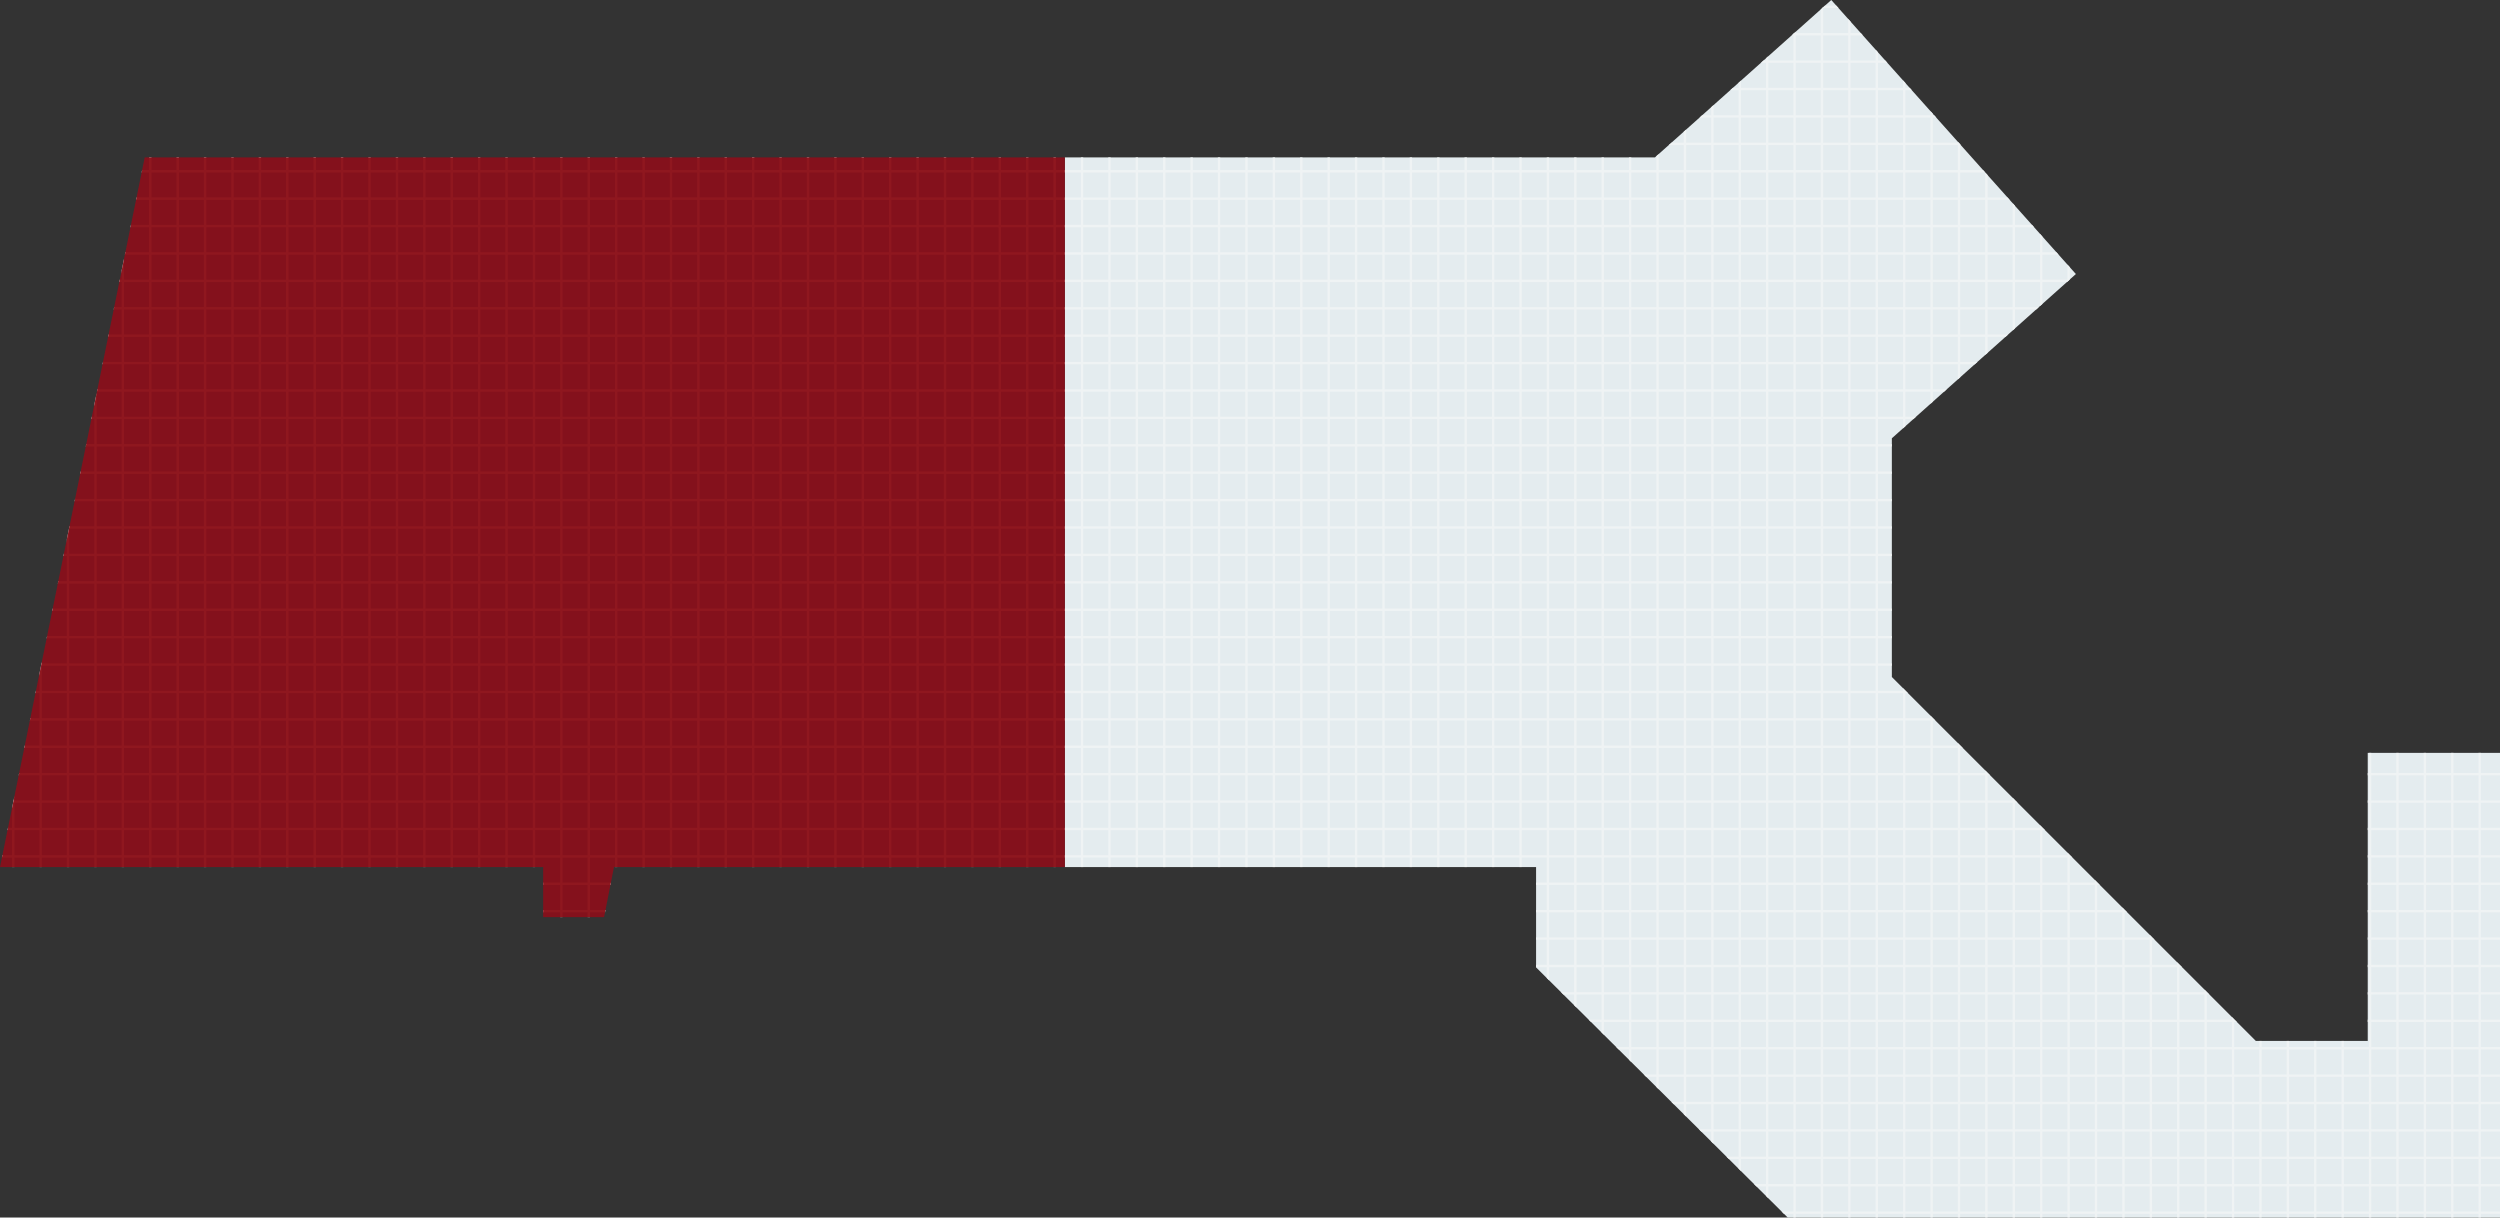 <?xml version="1.0" encoding="UTF-8"?> <svg xmlns="http://www.w3.org/2000/svg" xmlns:xlink="http://www.w3.org/1999/xlink" id="Layer_2" data-name="Layer 2" viewBox="0 0 797.42 388.35"><rect x="0" y="0" width="797.42" height="388.35" fill="#333333" stroke="none"/><defs><style> .cls-1, .cls-2, .cls-3 { fill: none; } .cls-4 { clip-path: url(#clippath); } .cls-5 { fill: #e4ecef; } .cls-6 { fill: #84111c; } .cls-7 { clip-path: url(#clippath-1); } .cls-2 { stroke: #eff3f4; } .cls-2, .cls-3 { stroke-miterlimit: 10; stroke-width: .75px; } .cls-3 { stroke: #d33b2f; } .cls-8 { opacity: .15; } </style><clipPath id="clippath"><polygon class="cls-1" points="755.23 240.14 755.23 332.02 719.53 332.02 603.44 215.94 603.44 139.8 662.14 87.41 584.12 0 527.87 50.21 46.16 50.21 0 276.56 173.25 276.56 173.25 292.54 192.68 292.54 195.84 276.56 489.96 276.56 489.96 308.57 570.21 388.35 797.42 388.35 797.42 377.49 797.42 332.02 797.42 240.14 755.23 240.14"></polygon></clipPath><clipPath id="clippath-1"><rect class="cls-1" x="-9.82" y="31.93" width="349.47" height="262.44"></rect></clipPath></defs><g id="everything_else" data-name="everything else"><g class="cls-4"><rect class="cls-5" x="339.66" y="-44.86" width="501.43" height="433.7"></rect><g><rect class="cls-2" x="-83.18" y="-321.25" width="882.87" height="882.87"></rect><line class="cls-2" x1="-83.18" y1="386.79" x2="799.68" y2="386.79"></line><line class="cls-2" x1="-83.18" y1="378.05" x2="799.68" y2="378.05"></line><line class="cls-2" x1="-83.18" y1="369.31" x2="799.68" y2="369.31"></line><line class="cls-2" x1="-83.18" y1="360.57" x2="799.68" y2="360.57"></line><line class="cls-2" x1="-83.18" y1="351.83" x2="799.68" y2="351.83"></line><line class="cls-2" x1="-83.18" y1="343.09" x2="799.68" y2="343.09"></line><line class="cls-2" x1="-83.18" y1="334.35" x2="799.68" y2="334.35"></line><line class="cls-2" x1="-83.18" y1="325.61" x2="799.68" y2="325.61"></line><line class="cls-2" x1="-83.18" y1="316.86" x2="799.68" y2="316.86"></line><line class="cls-2" x1="-83.18" y1="308.12" x2="799.68" y2="308.12"></line><line class="cls-2" x1="-83.18" y1="299.38" x2="799.68" y2="299.38"></line><line class="cls-2" x1="-83.18" y1="290.64" x2="799.68" y2="290.64"></line><line class="cls-2" x1="-83.18" y1="281.9" x2="799.68" y2="281.9"></line><line class="cls-2" x1="-83.18" y1="273.16" x2="799.68" y2="273.16"></line><line class="cls-2" x1="-83.18" y1="264.42" x2="799.68" y2="264.42"></line><line class="cls-2" x1="-83.18" y1="255.68" x2="799.68" y2="255.68"></line><line class="cls-2" x1="-83.18" y1="246.93" x2="799.68" y2="246.93"></line><line class="cls-2" x1="-83.18" y1="238.19" x2="799.68" y2="238.19"></line><line class="cls-2" x1="-83.18" y1="229.45" x2="799.68" y2="229.45"></line><line class="cls-2" x1="-83.18" y1="220.71" x2="799.68" y2="220.71"></line><line class="cls-2" x1="-83.18" y1="211.97" x2="799.68" y2="211.97"></line><line class="cls-2" x1="-83.18" y1="203.23" x2="799.68" y2="203.23"></line><line class="cls-2" x1="-83.18" y1="194.49" x2="799.68" y2="194.49"></line><line class="cls-2" x1="-83.18" y1="185.75" x2="799.68" y2="185.75"></line><line class="cls-2" x1="-83.18" y1="177" x2="799.68" y2="177"></line><line class="cls-2" x1="-83.18" y1="168.26" x2="799.68" y2="168.26"></line><line class="cls-2" x1="-83.18" y1="159.52" x2="799.68" y2="159.52"></line><line class="cls-2" x1="-83.18" y1="150.78" x2="799.68" y2="150.78"></line><line class="cls-2" x1="-83.18" y1="142.04" x2="799.68" y2="142.04"></line><line class="cls-2" x1="-83.18" y1="133.3" x2="799.68" y2="133.3"></line><line class="cls-2" x1="-83.18" y1="124.56" x2="799.68" y2="124.56"></line><line class="cls-2" x1="-83.18" y1="115.82" x2="799.68" y2="115.82"></line><line class="cls-2" x1="-83.18" y1="107.07" x2="799.68" y2="107.07"></line><line class="cls-2" x1="-83.18" y1="98.33" x2="799.68" y2="98.33"></line><line class="cls-2" x1="-83.18" y1="89.59" x2="799.68" y2="89.59"></line><line class="cls-2" x1="-83.18" y1="80.85" x2="799.68" y2="80.85"></line><line class="cls-2" x1="-83.18" y1="72.11" x2="799.68" y2="72.11"></line><line class="cls-2" x1="-83.18" y1="63.37" x2="799.68" y2="63.37"></line><line class="cls-2" x1="-83.18" y1="54.63" x2="799.68" y2="54.63"></line><line class="cls-2" x1="-83.18" y1="45.89" x2="799.68" y2="45.89"></line><line class="cls-2" x1="-83.18" y1="37.14" x2="799.68" y2="37.14"></line><line class="cls-2" x1="-83.18" y1="28.4" x2="799.68" y2="28.4"></line><line class="cls-2" x1="-83.18" y1="19.66" x2="799.68" y2="19.66"></line><line class="cls-2" x1="-83.18" y1="10.92" x2="799.68" y2="10.92"></line><line class="cls-2" x1="-83.18" y1="2.18" x2="799.68" y2="2.18"></line><line class="cls-2" x1="790.94" y1="-321.25" x2="790.94" y2="561.62"></line><line class="cls-2" x1="782.2" y1="-321.25" x2="782.2" y2="561.62"></line><line class="cls-2" x1="773.46" y1="-321.25" x2="773.46" y2="561.62"></line><line class="cls-2" x1="764.72" y1="-321.25" x2="764.72" y2="561.62"></line><line class="cls-2" x1="755.98" y1="-321.25" x2="755.98" y2="561.62"></line><line class="cls-2" x1="747.24" y1="-321.25" x2="747.24" y2="561.62"></line><line class="cls-2" x1="738.49" y1="-321.25" x2="738.49" y2="561.62"></line><line class="cls-2" x1="729.75" y1="-321.25" x2="729.75" y2="561.62"></line><line class="cls-2" x1="721.01" y1="-321.25" x2="721.01" y2="561.62"></line><line class="cls-2" x1="712.27" y1="-321.25" x2="712.27" y2="561.62"></line><line class="cls-2" x1="703.53" y1="-321.25" x2="703.53" y2="561.62"></line><line class="cls-2" x1="694.79" y1="-321.25" x2="694.79" y2="561.62"></line><line class="cls-2" x1="686.05" y1="-321.25" x2="686.05" y2="561.62"></line><line class="cls-2" x1="677.31" y1="-321.25" x2="677.31" y2="561.62"></line><line class="cls-2" x1="668.56" y1="-321.25" x2="668.56" y2="561.62"></line><line class="cls-2" x1="659.82" y1="-321.25" x2="659.82" y2="561.62"></line><line class="cls-2" x1="651.08" y1="-321.25" x2="651.08" y2="561.62"></line><line class="cls-2" x1="642.34" y1="-321.25" x2="642.34" y2="561.62"></line><line class="cls-2" x1="633.6" y1="-321.25" x2="633.6" y2="561.62"></line><line class="cls-2" x1="624.86" y1="-321.25" x2="624.86" y2="561.62"></line><line class="cls-2" x1="616.12" y1="-321.25" x2="616.12" y2="561.62"></line><line class="cls-2" x1="607.38" y1="-321.25" x2="607.38" y2="561.62"></line><line class="cls-2" x1="598.63" y1="-321.25" x2="598.63" y2="561.62"></line><line class="cls-2" x1="589.89" y1="-321.25" x2="589.89" y2="561.62"></line><line class="cls-2" x1="581.15" y1="-321.25" x2="581.15" y2="561.62"></line><line class="cls-2" x1="572.41" y1="-321.25" x2="572.41" y2="561.62"></line><line class="cls-2" x1="563.67" y1="-321.25" x2="563.67" y2="561.62"></line><line class="cls-2" x1="554.93" y1="-321.25" x2="554.93" y2="561.62"></line><line class="cls-2" x1="546.19" y1="-321.25" x2="546.19" y2="561.62"></line><line class="cls-2" x1="537.45" y1="-321.25" x2="537.45" y2="561.62"></line><line class="cls-2" x1="528.7" y1="-321.25" x2="528.7" y2="561.62"></line><line class="cls-2" x1="519.96" y1="-321.25" x2="519.96" y2="561.62"></line><line class="cls-2" x1="511.22" y1="-321.25" x2="511.22" y2="561.62"></line><line class="cls-2" x1="502.48" y1="-321.25" x2="502.48" y2="561.62"></line><line class="cls-2" x1="493.74" y1="-321.25" x2="493.74" y2="561.62"></line><line class="cls-2" x1="485" y1="-321.25" x2="485" y2="561.62"></line><line class="cls-2" x1="476.26" y1="-321.25" x2="476.26" y2="561.62"></line><line class="cls-2" x1="467.52" y1="-321.25" x2="467.52" y2="561.62"></line><line class="cls-2" x1="458.77" y1="-321.25" x2="458.77" y2="561.62"></line><line class="cls-2" x1="450.03" y1="-321.25" x2="450.03" y2="561.62"></line><line class="cls-2" x1="441.29" y1="-321.25" x2="441.29" y2="561.62"></line><line class="cls-2" x1="432.55" y1="-321.25" x2="432.55" y2="561.62"></line><line class="cls-2" x1="423.81" y1="-321.25" x2="423.81" y2="561.62"></line><line class="cls-2" x1="415.07" y1="-321.25" x2="415.07" y2="561.62"></line><line class="cls-2" x1="406.33" y1="-321.25" x2="406.33" y2="561.62"></line><line class="cls-2" x1="397.59" y1="-321.25" x2="397.59" y2="561.62"></line><line class="cls-2" x1="388.84" y1="-321.25" x2="388.84" y2="561.62"></line><line class="cls-2" x1="380.1" y1="-321.25" x2="380.1" y2="561.62"></line><line class="cls-2" x1="371.36" y1="-321.25" x2="371.36" y2="561.62"></line><line class="cls-2" x1="362.62" y1="-321.25" x2="362.62" y2="561.62"></line><line class="cls-2" x1="353.88" y1="-321.25" x2="353.88" y2="561.62"></line><line class="cls-2" x1="345.14" y1="-321.25" x2="345.14" y2="561.62"></line><line class="cls-2" x1="336.4" y1="-321.25" x2="336.4" y2="561.62"></line><line class="cls-2" x1="327.66" y1="-321.25" x2="327.66" y2="561.62"></line><line class="cls-2" x1="318.91" y1="-321.25" x2="318.91" y2="561.62"></line><line class="cls-2" x1="310.17" y1="-321.25" x2="310.17" y2="561.62"></line><line class="cls-2" x1="301.43" y1="-321.25" x2="301.43" y2="561.62"></line><line class="cls-2" x1="292.69" y1="-321.25" x2="292.69" y2="561.62"></line><line class="cls-2" x1="283.95" y1="-321.25" x2="283.95" y2="561.62"></line><line class="cls-2" x1="275.21" y1="-321.25" x2="275.21" y2="561.62"></line><line class="cls-2" x1="266.47" y1="-321.25" x2="266.47" y2="561.62"></line><line class="cls-2" x1="257.73" y1="-321.25" x2="257.73" y2="561.62"></line><line class="cls-2" x1="248.98" y1="-321.25" x2="248.98" y2="561.62"></line><line class="cls-2" x1="240.24" y1="-321.25" x2="240.24" y2="561.62"></line><line class="cls-2" x1="231.5" y1="-321.25" x2="231.5" y2="561.62"></line><line class="cls-2" x1="222.76" y1="-321.25" x2="222.76" y2="561.62"></line><line class="cls-2" x1="214.02" y1="-321.25" x2="214.02" y2="561.62"></line><line class="cls-2" x1="205.28" y1="-321.25" x2="205.28" y2="561.62"></line><line class="cls-2" x1="196.54" y1="-321.25" x2="196.54" y2="561.62"></line><line class="cls-2" x1="187.8" y1="-321.25" x2="187.8" y2="561.62"></line><line class="cls-2" x1="179.05" y1="-321.25" x2="179.05" y2="561.62"></line><line class="cls-2" x1="170.31" y1="-321.25" x2="170.31" y2="561.62"></line><line class="cls-2" x1="161.57" y1="-321.25" x2="161.57" y2="561.62"></line><line class="cls-2" x1="152.83" y1="-321.25" x2="152.83" y2="561.62"></line><line class="cls-2" x1="144.09" y1="-321.25" x2="144.09" y2="561.62"></line><line class="cls-2" x1="135.35" y1="-321.25" x2="135.35" y2="561.62"></line><line class="cls-2" x1="126.61" y1="-321.25" x2="126.61" y2="561.62"></line><line class="cls-2" x1="117.87" y1="-321.25" x2="117.87" y2="561.62"></line><line class="cls-2" x1="109.12" y1="-321.25" x2="109.12" y2="561.62"></line><line class="cls-2" x1="100.38" y1="-321.25" x2="100.38" y2="561.62"></line><line class="cls-2" x1="91.64" y1="-321.25" x2="91.64" y2="561.62"></line><line class="cls-2" x1="82.9" y1="-321.25" x2="82.9" y2="561.62"></line><line class="cls-2" x1="74.16" y1="-321.25" x2="74.16" y2="561.62"></line><line class="cls-2" x1="65.42" y1="-321.25" x2="65.42" y2="561.62"></line><line class="cls-2" x1="56.68" y1="-321.25" x2="56.68" y2="561.62"></line><line class="cls-2" x1="47.94" y1="-321.25" x2="47.94" y2="561.62"></line><line class="cls-2" x1="39.19" y1="-321.25" x2="39.19" y2="561.62"></line><line class="cls-2" x1="30.45" y1="-321.25" x2="30.45" y2="561.62"></line><line class="cls-2" x1="21.71" y1="-321.25" x2="21.71" y2="561.62"></line><line class="cls-2" x1="12.97" y1="-321.25" x2="12.97" y2="561.62"></line><line class="cls-2" x1="4.23" y1="-321.25" x2="4.23" y2="561.62"></line></g><rect class="cls-6" x="-9.82" y="31.93" width="349.47" height="262.44"></rect><g class="cls-7"><g class="cls-8"><rect class="cls-3" x="-83.18" y="-321.25" width="882.87" height="882.87"></rect><line class="cls-3" x1="-83.18" y1="386.79" x2="799.68" y2="386.79"></line><line class="cls-3" x1="-83.18" y1="378.05" x2="799.68" y2="378.05"></line><line class="cls-3" x1="-83.18" y1="369.31" x2="799.68" y2="369.31"></line><line class="cls-3" x1="-83.18" y1="360.57" x2="799.68" y2="360.57"></line><line class="cls-3" x1="-83.18" y1="351.83" x2="799.68" y2="351.83"></line><line class="cls-3" x1="-83.18" y1="343.09" x2="799.68" y2="343.09"></line><line class="cls-3" x1="-83.18" y1="334.35" x2="799.68" y2="334.35"></line><line class="cls-3" x1="-83.18" y1="325.61" x2="799.68" y2="325.61"></line><line class="cls-3" x1="-83.18" y1="316.86" x2="799.68" y2="316.86"></line><line class="cls-3" x1="-83.18" y1="308.12" x2="799.68" y2="308.12"></line><line class="cls-3" x1="-83.18" y1="299.38" x2="799.68" y2="299.38"></line><line class="cls-3" x1="-83.18" y1="290.64" x2="799.68" y2="290.64"></line><line class="cls-3" x1="-83.18" y1="281.9" x2="799.68" y2="281.9"></line><line class="cls-3" x1="-83.18" y1="273.16" x2="799.68" y2="273.16"></line><line class="cls-3" x1="-83.18" y1="264.42" x2="799.68" y2="264.42"></line><line class="cls-3" x1="-83.18" y1="255.68" x2="799.68" y2="255.68"></line><line class="cls-3" x1="-83.18" y1="246.93" x2="799.68" y2="246.93"></line><line class="cls-3" x1="-83.18" y1="238.19" x2="799.68" y2="238.19"></line><line class="cls-3" x1="-83.18" y1="229.45" x2="799.68" y2="229.45"></line><line class="cls-3" x1="-83.18" y1="220.71" x2="799.68" y2="220.71"></line><line class="cls-3" x1="-83.18" y1="211.97" x2="799.68" y2="211.97"></line><line class="cls-3" x1="-83.18" y1="203.23" x2="799.68" y2="203.23"></line><line class="cls-3" x1="-83.18" y1="194.49" x2="799.68" y2="194.49"></line><line class="cls-3" x1="-83.18" y1="185.75" x2="799.68" y2="185.75"></line><line class="cls-3" x1="-83.18" y1="177" x2="799.68" y2="177"></line><line class="cls-3" x1="-83.18" y1="168.26" x2="799.68" y2="168.26"></line><line class="cls-3" x1="-83.18" y1="159.52" x2="799.68" y2="159.52"></line><line class="cls-3" x1="-83.18" y1="150.78" x2="799.68" y2="150.78"></line><line class="cls-3" x1="-83.18" y1="142.04" x2="799.68" y2="142.04"></line><line class="cls-3" x1="-83.18" y1="133.3" x2="799.68" y2="133.3"></line><line class="cls-3" x1="-83.18" y1="124.56" x2="799.68" y2="124.56"></line><line class="cls-3" x1="-83.18" y1="115.82" x2="799.68" y2="115.82"></line><line class="cls-3" x1="-83.18" y1="107.07" x2="799.68" y2="107.07"></line><line class="cls-3" x1="-83.18" y1="98.33" x2="799.68" y2="98.33"></line><line class="cls-3" x1="-83.18" y1="89.59" x2="799.68" y2="89.59"></line><line class="cls-3" x1="-83.18" y1="80.85" x2="799.68" y2="80.85"></line><line class="cls-3" x1="-83.18" y1="72.11" x2="799.68" y2="72.11"></line><line class="cls-3" x1="-83.18" y1="63.37" x2="799.68" y2="63.37"></line><line class="cls-3" x1="-83.18" y1="54.63" x2="799.68" y2="54.63"></line><line class="cls-3" x1="-83.18" y1="45.89" x2="799.68" y2="45.89"></line><line class="cls-3" x1="-83.18" y1="37.14" x2="799.68" y2="37.14"></line><line class="cls-3" x1="-83.18" y1="28.4" x2="799.68" y2="28.4"></line><line class="cls-3" x1="-83.18" y1="19.66" x2="799.68" y2="19.66"></line><line class="cls-3" x1="-83.18" y1="10.92" x2="799.68" y2="10.92"></line><line class="cls-3" x1="-83.18" y1="2.18" x2="799.68" y2="2.18"></line><line class="cls-3" x1="790.94" y1="-321.25" x2="790.94" y2="561.62"></line><line class="cls-3" x1="782.2" y1="-321.25" x2="782.2" y2="561.62"></line><line class="cls-3" x1="773.46" y1="-321.25" x2="773.46" y2="561.62"></line><line class="cls-3" x1="764.72" y1="-321.25" x2="764.72" y2="561.62"></line><line class="cls-3" x1="755.98" y1="-321.25" x2="755.98" y2="561.62"></line><line class="cls-3" x1="747.24" y1="-321.25" x2="747.24" y2="561.62"></line><line class="cls-3" x1="738.49" y1="-321.25" x2="738.49" y2="561.62"></line><line class="cls-3" x1="729.75" y1="-321.25" x2="729.75" y2="561.62"></line><line class="cls-3" x1="721.01" y1="-321.25" x2="721.01" y2="561.62"></line><line class="cls-3" x1="712.27" y1="-321.25" x2="712.27" y2="561.62"></line><line class="cls-3" x1="703.53" y1="-321.25" x2="703.53" y2="561.62"></line><line class="cls-3" x1="694.79" y1="-321.25" x2="694.79" y2="561.62"></line><line class="cls-3" x1="686.05" y1="-321.25" x2="686.05" y2="561.62"></line><line class="cls-3" x1="677.31" y1="-321.25" x2="677.31" y2="561.62"></line><line class="cls-3" x1="668.56" y1="-321.25" x2="668.56" y2="561.62"></line><line class="cls-3" x1="659.82" y1="-321.25" x2="659.82" y2="561.62"></line><line class="cls-3" x1="651.08" y1="-321.25" x2="651.08" y2="561.62"></line><line class="cls-3" x1="642.34" y1="-321.25" x2="642.34" y2="561.62"></line><line class="cls-3" x1="633.6" y1="-321.25" x2="633.6" y2="561.62"></line><line class="cls-3" x1="624.86" y1="-321.25" x2="624.86" y2="561.62"></line><line class="cls-3" x1="616.12" y1="-321.25" x2="616.12" y2="561.62"></line><line class="cls-3" x1="607.38" y1="-321.25" x2="607.38" y2="561.62"></line><line class="cls-3" x1="598.63" y1="-321.25" x2="598.63" y2="561.62"></line><line class="cls-3" x1="589.89" y1="-321.25" x2="589.89" y2="561.62"></line><line class="cls-3" x1="581.15" y1="-321.25" x2="581.15" y2="561.62"></line><line class="cls-3" x1="572.41" y1="-321.25" x2="572.41" y2="561.62"></line><line class="cls-3" x1="563.67" y1="-321.25" x2="563.67" y2="561.62"></line><line class="cls-3" x1="554.93" y1="-321.25" x2="554.93" y2="561.62"></line><line class="cls-3" x1="546.19" y1="-321.25" x2="546.19" y2="561.62"></line><line class="cls-3" x1="537.45" y1="-321.25" x2="537.45" y2="561.62"></line><line class="cls-3" x1="528.7" y1="-321.25" x2="528.7" y2="561.62"></line><line class="cls-3" x1="519.96" y1="-321.25" x2="519.96" y2="561.62"></line><line class="cls-3" x1="511.22" y1="-321.25" x2="511.22" y2="561.62"></line><line class="cls-3" x1="502.48" y1="-321.25" x2="502.48" y2="561.62"></line><line class="cls-3" x1="493.74" y1="-321.25" x2="493.74" y2="561.62"></line><line class="cls-3" x1="485" y1="-321.25" x2="485" y2="561.62"></line><line class="cls-3" x1="476.26" y1="-321.25" x2="476.26" y2="561.62"></line><line class="cls-3" x1="467.52" y1="-321.25" x2="467.52" y2="561.62"></line><line class="cls-3" x1="458.77" y1="-321.25" x2="458.77" y2="561.62"></line><line class="cls-3" x1="450.03" y1="-321.25" x2="450.03" y2="561.62"></line><line class="cls-3" x1="441.29" y1="-321.25" x2="441.29" y2="561.62"></line><line class="cls-3" x1="432.55" y1="-321.25" x2="432.55" y2="561.62"></line><line class="cls-3" x1="423.81" y1="-321.25" x2="423.81" y2="561.62"></line><line class="cls-3" x1="415.07" y1="-321.25" x2="415.07" y2="561.62"></line><line class="cls-3" x1="406.33" y1="-321.25" x2="406.33" y2="561.62"></line><line class="cls-3" x1="397.59" y1="-321.25" x2="397.59" y2="561.62"></line><line class="cls-3" x1="388.84" y1="-321.25" x2="388.84" y2="561.62"></line><line class="cls-3" x1="380.1" y1="-321.25" x2="380.1" y2="561.62"></line><line class="cls-3" x1="371.36" y1="-321.25" x2="371.36" y2="561.62"></line><line class="cls-3" x1="362.62" y1="-321.25" x2="362.62" y2="561.62"></line><line class="cls-3" x1="353.88" y1="-321.25" x2="353.88" y2="561.62"></line><line class="cls-3" x1="345.14" y1="-321.25" x2="345.14" y2="561.62"></line><line class="cls-3" x1="336.4" y1="-321.25" x2="336.4" y2="561.62"></line><line class="cls-3" x1="327.66" y1="-321.25" x2="327.66" y2="561.62"></line><line class="cls-3" x1="318.91" y1="-321.25" x2="318.91" y2="561.62"></line><line class="cls-3" x1="310.17" y1="-321.25" x2="310.17" y2="561.62"></line><line class="cls-3" x1="301.43" y1="-321.25" x2="301.43" y2="561.62"></line><line class="cls-3" x1="292.69" y1="-321.25" x2="292.69" y2="561.62"></line><line class="cls-3" x1="283.95" y1="-321.25" x2="283.95" y2="561.62"></line><line class="cls-3" x1="275.21" y1="-321.25" x2="275.21" y2="561.62"></line><line class="cls-3" x1="266.47" y1="-321.25" x2="266.47" y2="561.62"></line><line class="cls-3" x1="257.73" y1="-321.25" x2="257.73" y2="561.62"></line><line class="cls-3" x1="248.98" y1="-321.25" x2="248.98" y2="561.62"></line><line class="cls-3" x1="240.24" y1="-321.25" x2="240.24" y2="561.62"></line><line class="cls-3" x1="231.5" y1="-321.25" x2="231.5" y2="561.62"></line><line class="cls-3" x1="222.76" y1="-321.25" x2="222.76" y2="561.62"></line><line class="cls-3" x1="214.02" y1="-321.25" x2="214.02" y2="561.62"></line><line class="cls-3" x1="205.28" y1="-321.25" x2="205.28" y2="561.62"></line><line class="cls-3" x1="196.54" y1="-321.25" x2="196.54" y2="561.62"></line><line class="cls-3" x1="187.8" y1="-321.25" x2="187.8" y2="561.62"></line><line class="cls-3" x1="179.05" y1="-321.25" x2="179.05" y2="561.62"></line><line class="cls-3" x1="170.31" y1="-321.25" x2="170.31" y2="561.62"></line><line class="cls-3" x1="161.57" y1="-321.25" x2="161.57" y2="561.62"></line><line class="cls-3" x1="152.83" y1="-321.25" x2="152.83" y2="561.62"></line><line class="cls-3" x1="144.09" y1="-321.25" x2="144.09" y2="561.62"></line><line class="cls-3" x1="135.35" y1="-321.25" x2="135.35" y2="561.62"></line><line class="cls-3" x1="126.61" y1="-321.25" x2="126.61" y2="561.62"></line><line class="cls-3" x1="117.87" y1="-321.25" x2="117.87" y2="561.62"></line><line class="cls-3" x1="109.12" y1="-321.25" x2="109.12" y2="561.62"></line><line class="cls-3" x1="100.38" y1="-321.25" x2="100.38" y2="561.62"></line><line class="cls-3" x1="91.64" y1="-321.25" x2="91.64" y2="561.62"></line><line class="cls-3" x1="82.9" y1="-321.25" x2="82.9" y2="561.62"></line><line class="cls-3" x1="74.16" y1="-321.25" x2="74.16" y2="561.62"></line><line class="cls-3" x1="65.42" y1="-321.25" x2="65.42" y2="561.62"></line><line class="cls-3" x1="56.68" y1="-321.25" x2="56.68" y2="561.62"></line><line class="cls-3" x1="47.94" y1="-321.25" x2="47.94" y2="561.62"></line><line class="cls-3" x1="39.19" y1="-321.25" x2="39.19" y2="561.62"></line><line class="cls-3" x1="30.45" y1="-321.25" x2="30.45" y2="561.62"></line><line class="cls-3" x1="21.71" y1="-321.25" x2="21.71" y2="561.62"></line><line class="cls-3" x1="12.97" y1="-321.25" x2="12.97" y2="561.62"></line><line class="cls-3" x1="4.23" y1="-321.25" x2="4.23" y2="561.62"></line></g></g></g></g></svg> 